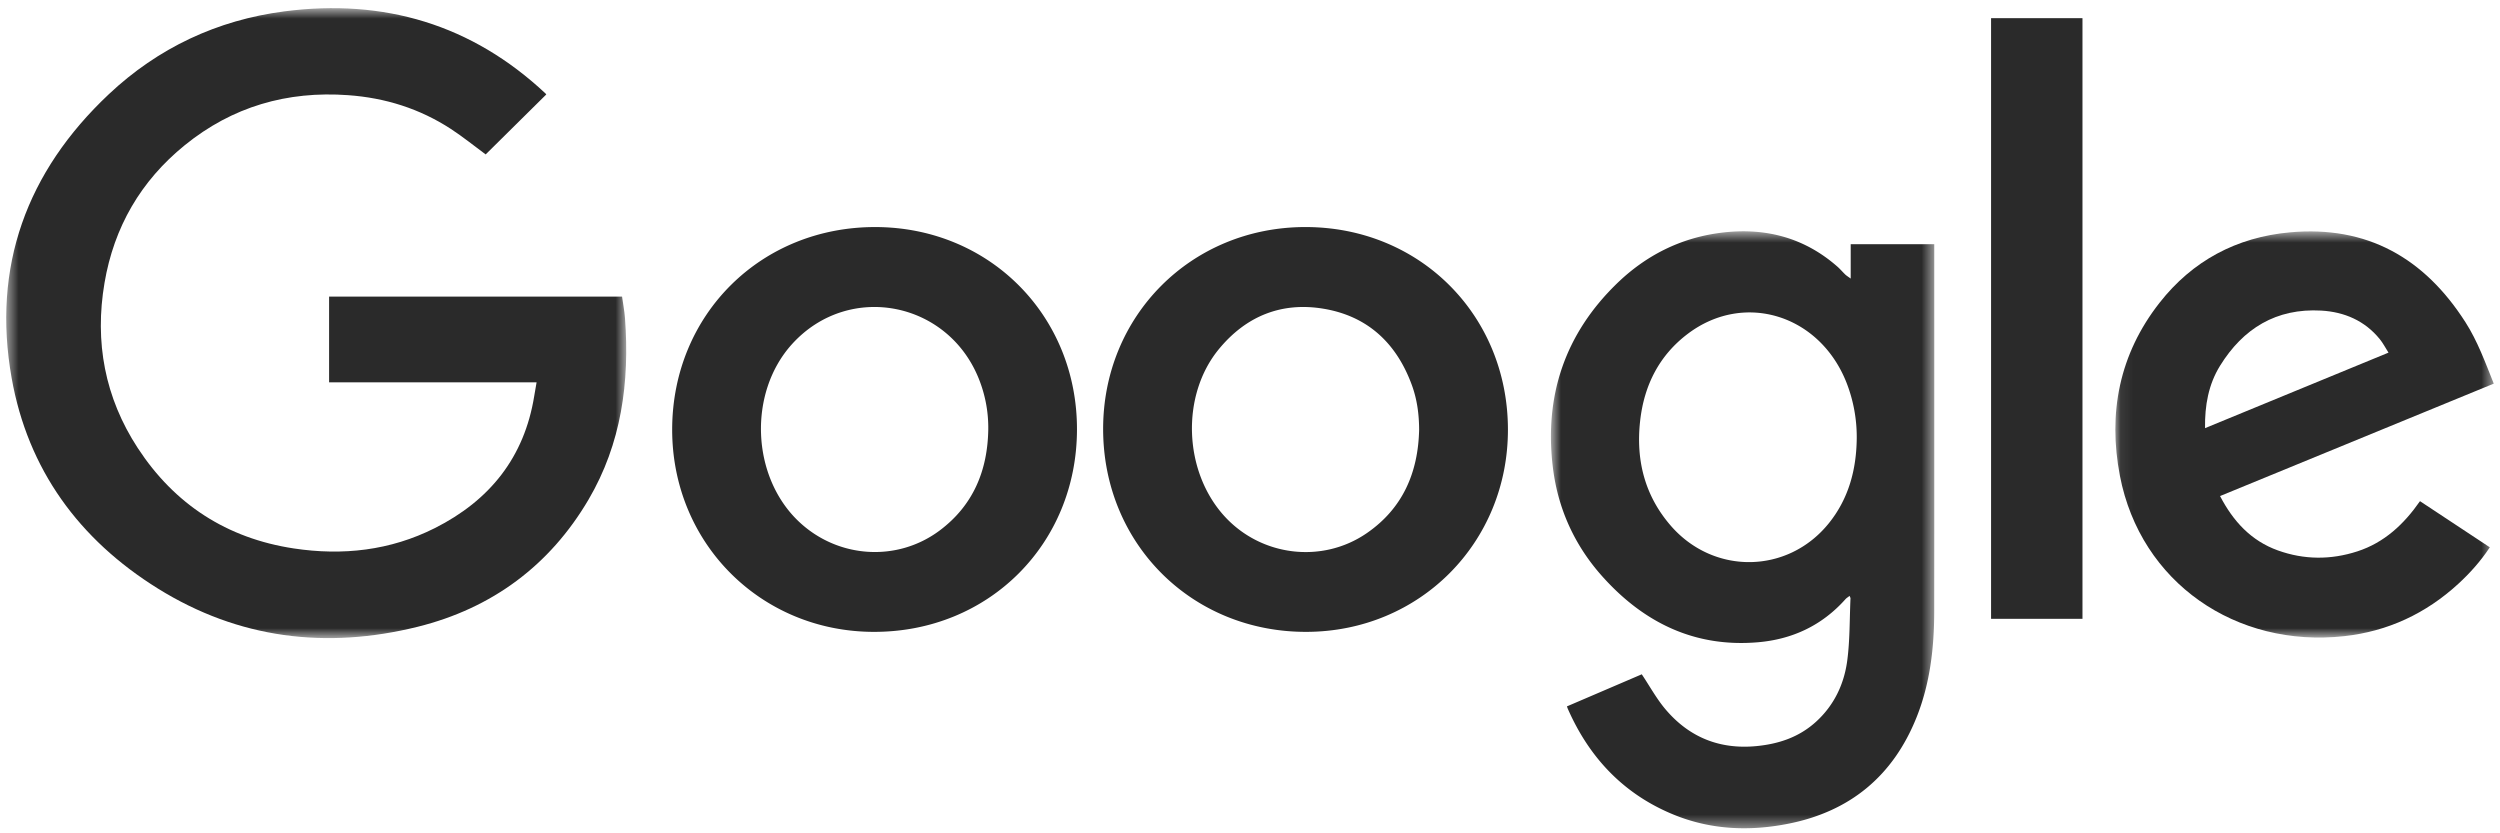 <svg width="201" height="67" fill="none" xmlns="http://www.w3.org/2000/svg"><mask id="a" style="mask-type:luminance" maskUnits="userSpaceOnUse" x="0" y="0" width="51" height="52"><path fill-rule="evenodd" clip-rule="evenodd" d="M.5.656h49.848v50.648H.5V.656z" fill="#fff"/></mask><g mask="url(#a)"><path fill-rule="evenodd" clip-rule="evenodd" d="M43.14 30.74H26.459v-6.892h23.555c.08.584.193 1.16.236 1.743.382 5.127-.291 10.084-2.935 14.58-3.105 5.28-7.744 8.732-13.726 10.22-7.355 1.83-14.406.96-20.885-3.067-6.36-3.952-10.467-9.59-11.769-16.937-1.583-8.938 1.193-16.58 7.814-22.811 3.953-3.72 8.71-5.961 14.121-6.663C30.882-.126 37.94 1.97 43.859 7.516c.033.03.054.072.06.08l-4.871 4.819c-.913-.673-1.823-1.412-2.8-2.05-2.502-1.628-5.265-2.497-8.252-2.713-4.916-.357-9.326.926-13.141 4.022-3.544 2.875-5.69 6.593-6.451 11.062-.81 4.753.02 9.227 2.672 13.286 2.953 4.52 7.156 7.257 12.548 8.073 3.927.595 7.755.168 11.334-1.634 4.424-2.225 7.2-5.7 7.993-10.616.057-.354.12-.706.19-1.105z" fill="#2A2A2A"/></g><mask id="b" style="mask-type:luminance" maskUnits="userSpaceOnUse" x="124" y="18" width="32" height="49"><path fill-rule="evenodd" clip-rule="evenodd" d="M124.695 18.598h30.821v47.994h-30.821V18.598z" fill="#fff"/></mask><g mask="url(#b)"><path fill-rule="evenodd" clip-rule="evenodd" d="M149.282 35.233a12.001 12.001 0 00-.817-4.451c-2.144-5.463-8.202-7.363-12.735-3.967-2.311 1.732-3.545 4.14-3.865 7.042-.347 3.144.373 5.98 2.44 8.38 3.447 4.005 9.428 3.932 12.732-.166 1.591-1.974 2.22-4.307 2.245-6.838zm-.486-12.835v-2.765h6.718v.485c0 9.678.006 19.356-.003 29.034-.003 2.923-.33 5.8-1.423 8.528-1.907 4.759-5.382 7.55-10.24 8.534-3.164.64-6.299.514-9.325-.733-3.945-1.626-6.722-4.517-8.468-8.488-.024-.052-.04-.108-.073-.2 2.048-.877 4.077-1.748 6.016-2.58.646.967 1.183 1.954 1.888 2.792 1.918 2.28 4.374 3.258 7.303 2.984 1.798-.17 3.442-.708 4.819-1.96 1.441-1.31 2.256-3.003 2.51-4.915.219-1.65.186-3.337.262-5.01.002-.04-.029-.08-.073-.196-.129.103-.248.173-.337.272-1.89 2.117-4.272 3.217-7.011 3.456-5.068.442-9.208-1.553-12.58-5.347-2.181-2.455-3.518-5.38-3.925-8.679-.716-5.804.991-10.777 5.131-14.802 2.329-2.265 5.108-3.662 8.296-4.083 3.5-.462 6.698.305 9.439 2.706.227.198.423.434.641.643.098.093.215.162.435.324z" fill="#2A2A2A"/></g><path fill-rule="evenodd" clip-rule="evenodd" d="M79.457 34.521a10.55 10.55 0 00-.663-3.815c-2.39-6.467-10.506-8.107-15.103-3.052-3.546 3.899-3.3 10.633.52 14.265 3.129 2.975 7.91 3.303 11.348.726 2.691-2.02 3.846-4.815 3.898-8.124zm7.132.023c-.02 9.217-7.118 16.277-16.342 16.258-9.123-.019-16.238-7.185-16.204-16.322.034-9.211 7.152-16.26 16.381-16.224 9.146.036 16.186 7.13 16.165 16.288zm27.509.015c-.003-1.235-.161-2.444-.586-3.602-1.234-3.372-3.562-5.55-7.116-6.138-3.364-.556-6.199.593-8.381 3.23-3.083 3.725-2.867 9.843.438 13.461 2.94 3.217 7.831 3.826 11.421 1.366 2.901-1.99 4.143-4.866 4.224-8.317zm-25.406-.014c-.03-9.14 7.068-16.267 16.22-16.29 9.211-.022 16.312 7.056 16.326 16.27.012 9.115-7.089 16.252-16.196 16.277-9.199.025-16.32-7.056-16.35-16.258z" fill="#2A2A2A"/><mask id="c" style="mask-type:luminance" maskUnits="userSpaceOnUse" x="170" y="18" width="31" height="34"><path fill-rule="evenodd" clip-rule="evenodd" d="M170.074 18.605h30.425V51.26h-30.425V18.606z" fill="#fff"/></mask><g mask="url(#c)"><path fill-rule="evenodd" clip-rule="evenodd" d="M192.035 28.352c-.257-.404-.444-.77-.7-1.084-1.206-1.484-2.845-2.19-4.706-2.296-3.619-.205-6.284 1.44-8.137 4.434-.93 1.503-1.234 3.192-1.207 5.017l14.75-6.071zm8.464 2.492l-22.007 9.038c1.055 2.024 2.486 3.595 4.656 4.374 2.113.758 4.259.765 6.386.073 2.166-.704 3.74-2.179 5.033-4.035l5.614 3.71c-.735 1.113-1.592 2.072-2.546 2.947-2.595 2.377-5.647 3.808-9.157 4.197-8.674.958-16.371-4.278-18.035-12.884-.975-5.047-.053-9.793 3.184-13.92 2.646-3.375 6.186-5.27 10.479-5.663 6.237-.569 10.833 2.088 14.117 7.226.98 1.532 1.59 3.229 2.276 4.937z" fill="#2A2A2A"/></g><mask id="d" style="mask-type:luminance" maskUnits="userSpaceOnUse" x="0" y="0" width="200" height="67"><path fill-rule="evenodd" clip-rule="evenodd" d="M.5 66.55h199.477V.409H.5V66.55z" fill="#fff"/></mask><g mask="url(#d)"><path fill-rule="evenodd" clip-rule="evenodd" d="M160.082 49.753h7.349V1.46h-7.349v48.294z" fill="#2A2A2A"/></g></svg>